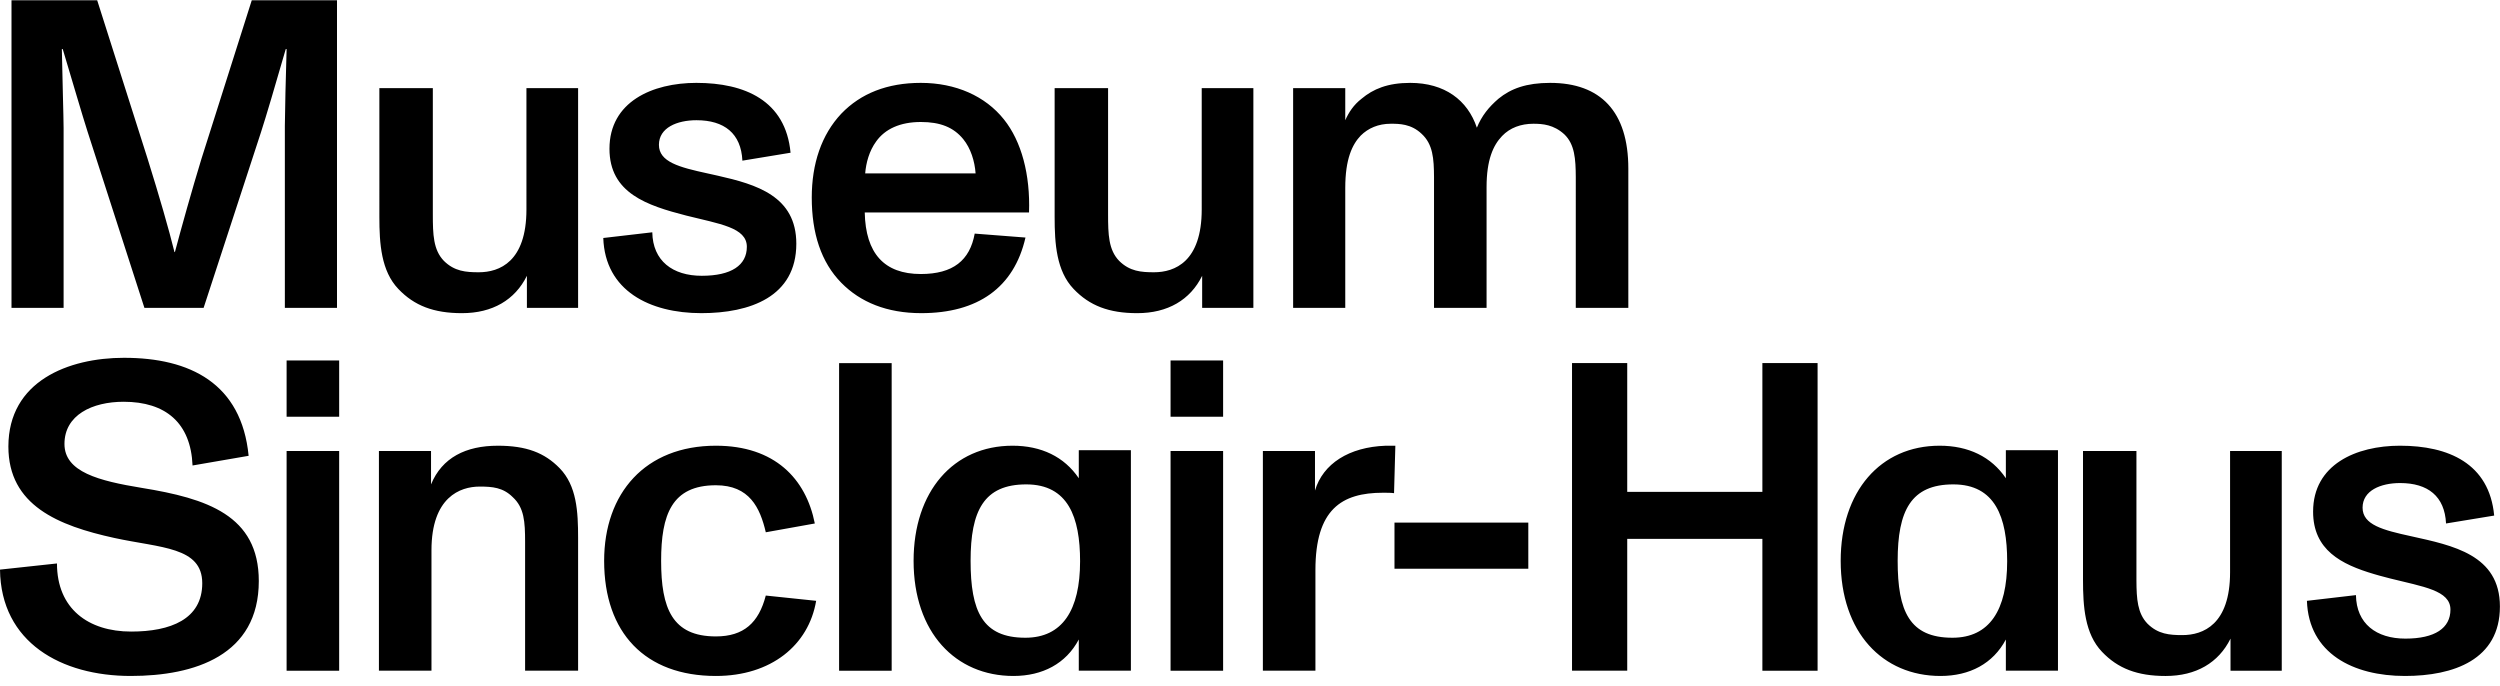 <svg xmlns="http://www.w3.org/2000/svg" width="204" height="56" viewBox="0 0 204 56">
    <g fill="none" fill-rule="evenodd">
        <g fill="#000">
            <g>
                <path d="M10.126 30.197c5.37 0 9.587 2.08 10.162 7.997l-4.576.79c-.144-3.479-2.198-5.2-5.622-5.2-2.559 0-4.83 1.075-4.83 3.443 0 2.293 2.812 3.01 6.308 3.585 5.297.86 9.55 2.223 9.55 7.602 0 6.06-5.226 7.745-10.451 7.745C5.009 56.159.07 53.434 0 47.48l4.649-.502c0 3.694 2.558 5.558 6.054 5.558 3.207 0 5.801-1.003 5.801-3.944 0-2.976-3.387-2.87-7.17-3.694-4.578-1.003-8.65-2.652-8.65-7.458 0-5.343 4.9-7.244 9.442-7.244zm148.146 7.173c2.343 0 4.217.896 5.406 2.654v-2.29h4.252v17.995h-4.252v-2.547c-1.045 1.973-2.955 2.977-5.333 2.977-4.722 0-8.145-3.55-8.145-9.394 0-5.667 3.243-9.395 8.072-9.395zm-99.855 0c4.792 0 7.35 2.688 8.072 6.346l-4 .718c-.469-2.008-1.334-3.837-4.072-3.837-3.604 0-4.469 2.402-4.469 6.167 0 3.873.9 6.168 4.469 6.168 2.27 0 3.496-1.112 4.071-3.335l4.11.43c-.614 3.623-3.677 6.132-8.181 6.132-5.767 0-9.119-3.515-9.119-9.395 0-5.522 3.352-9.394 9.119-9.394zm115.916.43v10.578c.008 1.509.088 2.67.902 3.514.865.86 1.802.932 2.847.932 1.694 0 3.892-.86 3.892-5.128V37.8h4.217v17.93h-4.181v-2.618c-.973 1.972-2.811 3.048-5.297 3.048-2.307 0-3.893-.609-5.19-1.973-1.405-1.47-1.55-3.692-1.55-5.88V37.8h4.36zm21.515-.43c3.928 0 7.28 1.434 7.677 5.701l-3.928.645c-.109-2.223-1.478-3.299-3.749-3.299-1.586 0-3.062.61-3.062 2.01 0 1.398 1.657 1.827 3.964 2.33 3.387.753 7.243 1.505 7.243 5.737 0 4.339-3.784 5.665-7.748 5.665-4.217 0-7.857-1.828-8-6.131l4-.467c.036 2.331 1.657 3.55 4.037 3.55 2.414 0 3.674-.86 3.674-2.367 0-1.577-2.234-1.864-4.936-2.546-.292-.075-.582-.151-.87-.23l-.427-.123c-2.69-.793-4.974-1.969-4.974-5.096 0-3.837 3.496-5.38 7.1-5.38zm-113.225 0c2.343 0 4.215.896 5.406 2.654v-2.29h4.252v17.995h-4.252v-2.547c-1.045 1.973-2.957 2.977-5.334 2.977-4.722 0-8.146-3.55-8.146-9.394 0-5.667 3.243-9.395 8.074-9.395zm-54.947.43v17.93h-4.289V37.8h4.289zm12.938-.43c2.342 0 3.82.574 5.046 1.828 1.405 1.435 1.513 3.55 1.513 5.701v10.83h-4.325V45.222c0-1.649-.072-2.796-1.008-3.656-.794-.79-1.659-.861-2.704-.861-1.585 0-3.928.86-3.928 5.198v9.826H30.92V37.8h4.252v2.727c.901-2.189 2.847-3.156 5.442-3.156zm92.168-6.742v10.507h11.028V30.628h4.505V55.73h-4.505V44.972h-11.028v10.757h-4.505v-25.1h4.505zm-60.022 0V55.73H68.47v-25.1h4.289zm27.046 7.173v17.928h-4.288V37.801h4.288zm14.055-.431l-.107 3.872c-.252-.035-.577-.035-.901-.035-3.387 0-5.514 1.362-5.514 6.31v8.212h-4.288V37.8h4.252v3.228c.65-2.188 2.775-3.55 5.766-3.657h.792zm45.529 3.156c-3.46 0-4.541 2.15-4.541 6.239 0 4.123.972 6.274 4.468 6.274 3.028 0 4.468-2.259 4.468-6.24 0-3.585-.972-6.273-4.395-6.273zm-75.65 0c-3.459 0-4.54 2.15-4.54 6.239 0 4.123.972 6.274 4.468 6.274 3.028 0 4.467-2.259 4.467-6.24 0-3.585-.971-6.273-4.394-6.273zm40.97 3.12v3.764h-10.92v-3.765h10.92zM99.806 30.413v4.59h-4.288v-4.59h4.288zm-72.13 0v4.59h-4.289v-4.59h4.289zm7.643-22.22v10.29c0 1.65.036 2.905.9 3.802.866.86 1.8.932 2.847.932 1.693 0 3.891-.86 3.891-5.127V8.194h4.216v17.929h-4.178v-2.618c-.974 1.973-2.813 3.049-5.298 3.049-2.309 0-3.892-.61-5.191-1.973-1.406-1.471-1.55-3.694-1.55-5.88V8.193h4.363zm21.513-.43c3.928 0 7.281 1.434 7.677 5.7l-3.93.647c-.106-2.223-1.476-3.3-3.747-3.3-1.586 0-3.064.61-3.064 2.008 0 1.399 1.66 1.83 3.964 2.332l.417.092.42.094c3.155.712 6.41 1.665 6.41 5.55 0 4.339-3.786 5.667-7.75 5.667-4.216 0-7.855-1.83-8.002-6.133l4-.465c.037 2.33 1.659 3.549 4.038 3.549 2.415 0 3.677-.86 3.677-2.366 0-1.578-2.235-1.865-4.94-2.546-3.207-.826-6.27-1.83-6.27-5.451 0-3.837 3.495-5.379 7.1-5.379zm18.307 0c2.846 0 5.26 1.075 6.777 2.976 1.44 1.793 2.161 4.518 2.052 7.601H70.563c.071 3.336 1.585 5.02 4.576 5.02 2.631 0 4.002-1.112 4.397-3.298l4.143.322c-.936 4.089-3.89 6.169-8.505 6.169-2.81 0-4.971-.897-6.522-2.475-1.656-1.685-2.413-4.053-2.413-6.957 0-2.76.792-5.127 2.413-6.848 1.587-1.65 3.747-2.51 6.487-2.51zm15.28.43v10.29c0 1.65.037 2.905.902 3.802.865.86 1.8.932 2.847.932 1.692 0 3.892-.86 3.892-5.127V8.194h4.215v17.929h-4.179v-2.618c-.974 1.973-2.813 3.049-5.298 3.049-2.307 0-3.892-.61-5.19-1.973-1.405-1.471-1.55-3.694-1.55-5.88V8.193h4.362zM7.93 1.022l4.107 12.91c.974 3.12 1.731 5.736 2.2 7.636h.036c.504-1.9 1.405-5.127 2.163-7.602l4.108-12.944h6.955v25.1h-4.255V11.272c.006-1.034.077-4.165.144-6.269h-.07c-.828 2.87-1.622 5.558-2.019 6.778l-4.685 14.343h-4.829l-4.65-14.414c-.394-1.22-1.295-4.305-2.016-6.707h-.072c.036 2.188.143 5.594.143 6.455v14.666H.938V1.022h6.99zm118.564 6.741c4.108 0 6.378 2.332 6.378 6.993v11.367h-4.288V15.458c-.007-1.49-.087-2.686-.938-3.5-.865-.787-1.764-.86-2.522-.86-1.009 0-1.91.323-2.558 1.004-.721.754-1.262 1.937-1.262 4.16v9.86h-4.288v-10.67c-.007-1.516-.09-2.682-1.009-3.53-.865-.824-1.839-.824-2.523-.824-1.01 0-1.838.359-2.451.968-.685.717-1.26 1.9-1.26 4.268v9.789h-4.254V8.194h4.254v2.618c.287-.645.684-1.255 1.333-1.757.936-.789 2.126-1.292 3.964-1.292 2.81 0 4.685 1.399 5.442 3.658.395-.968.972-1.685 1.765-2.366 1.01-.825 2.27-1.292 4.217-1.292zm-51.354 3.192c-1.695 0-2.919.574-3.638 1.578-.579.788-.832 1.757-.903 2.618h9.01c-.072-1.005-.397-2.045-1.008-2.797-.794-.97-1.875-1.399-3.46-1.399z" transform="translate(-48 -180) translate(48 179)"/>
            </g>
        </g>
    </g>
</svg>
